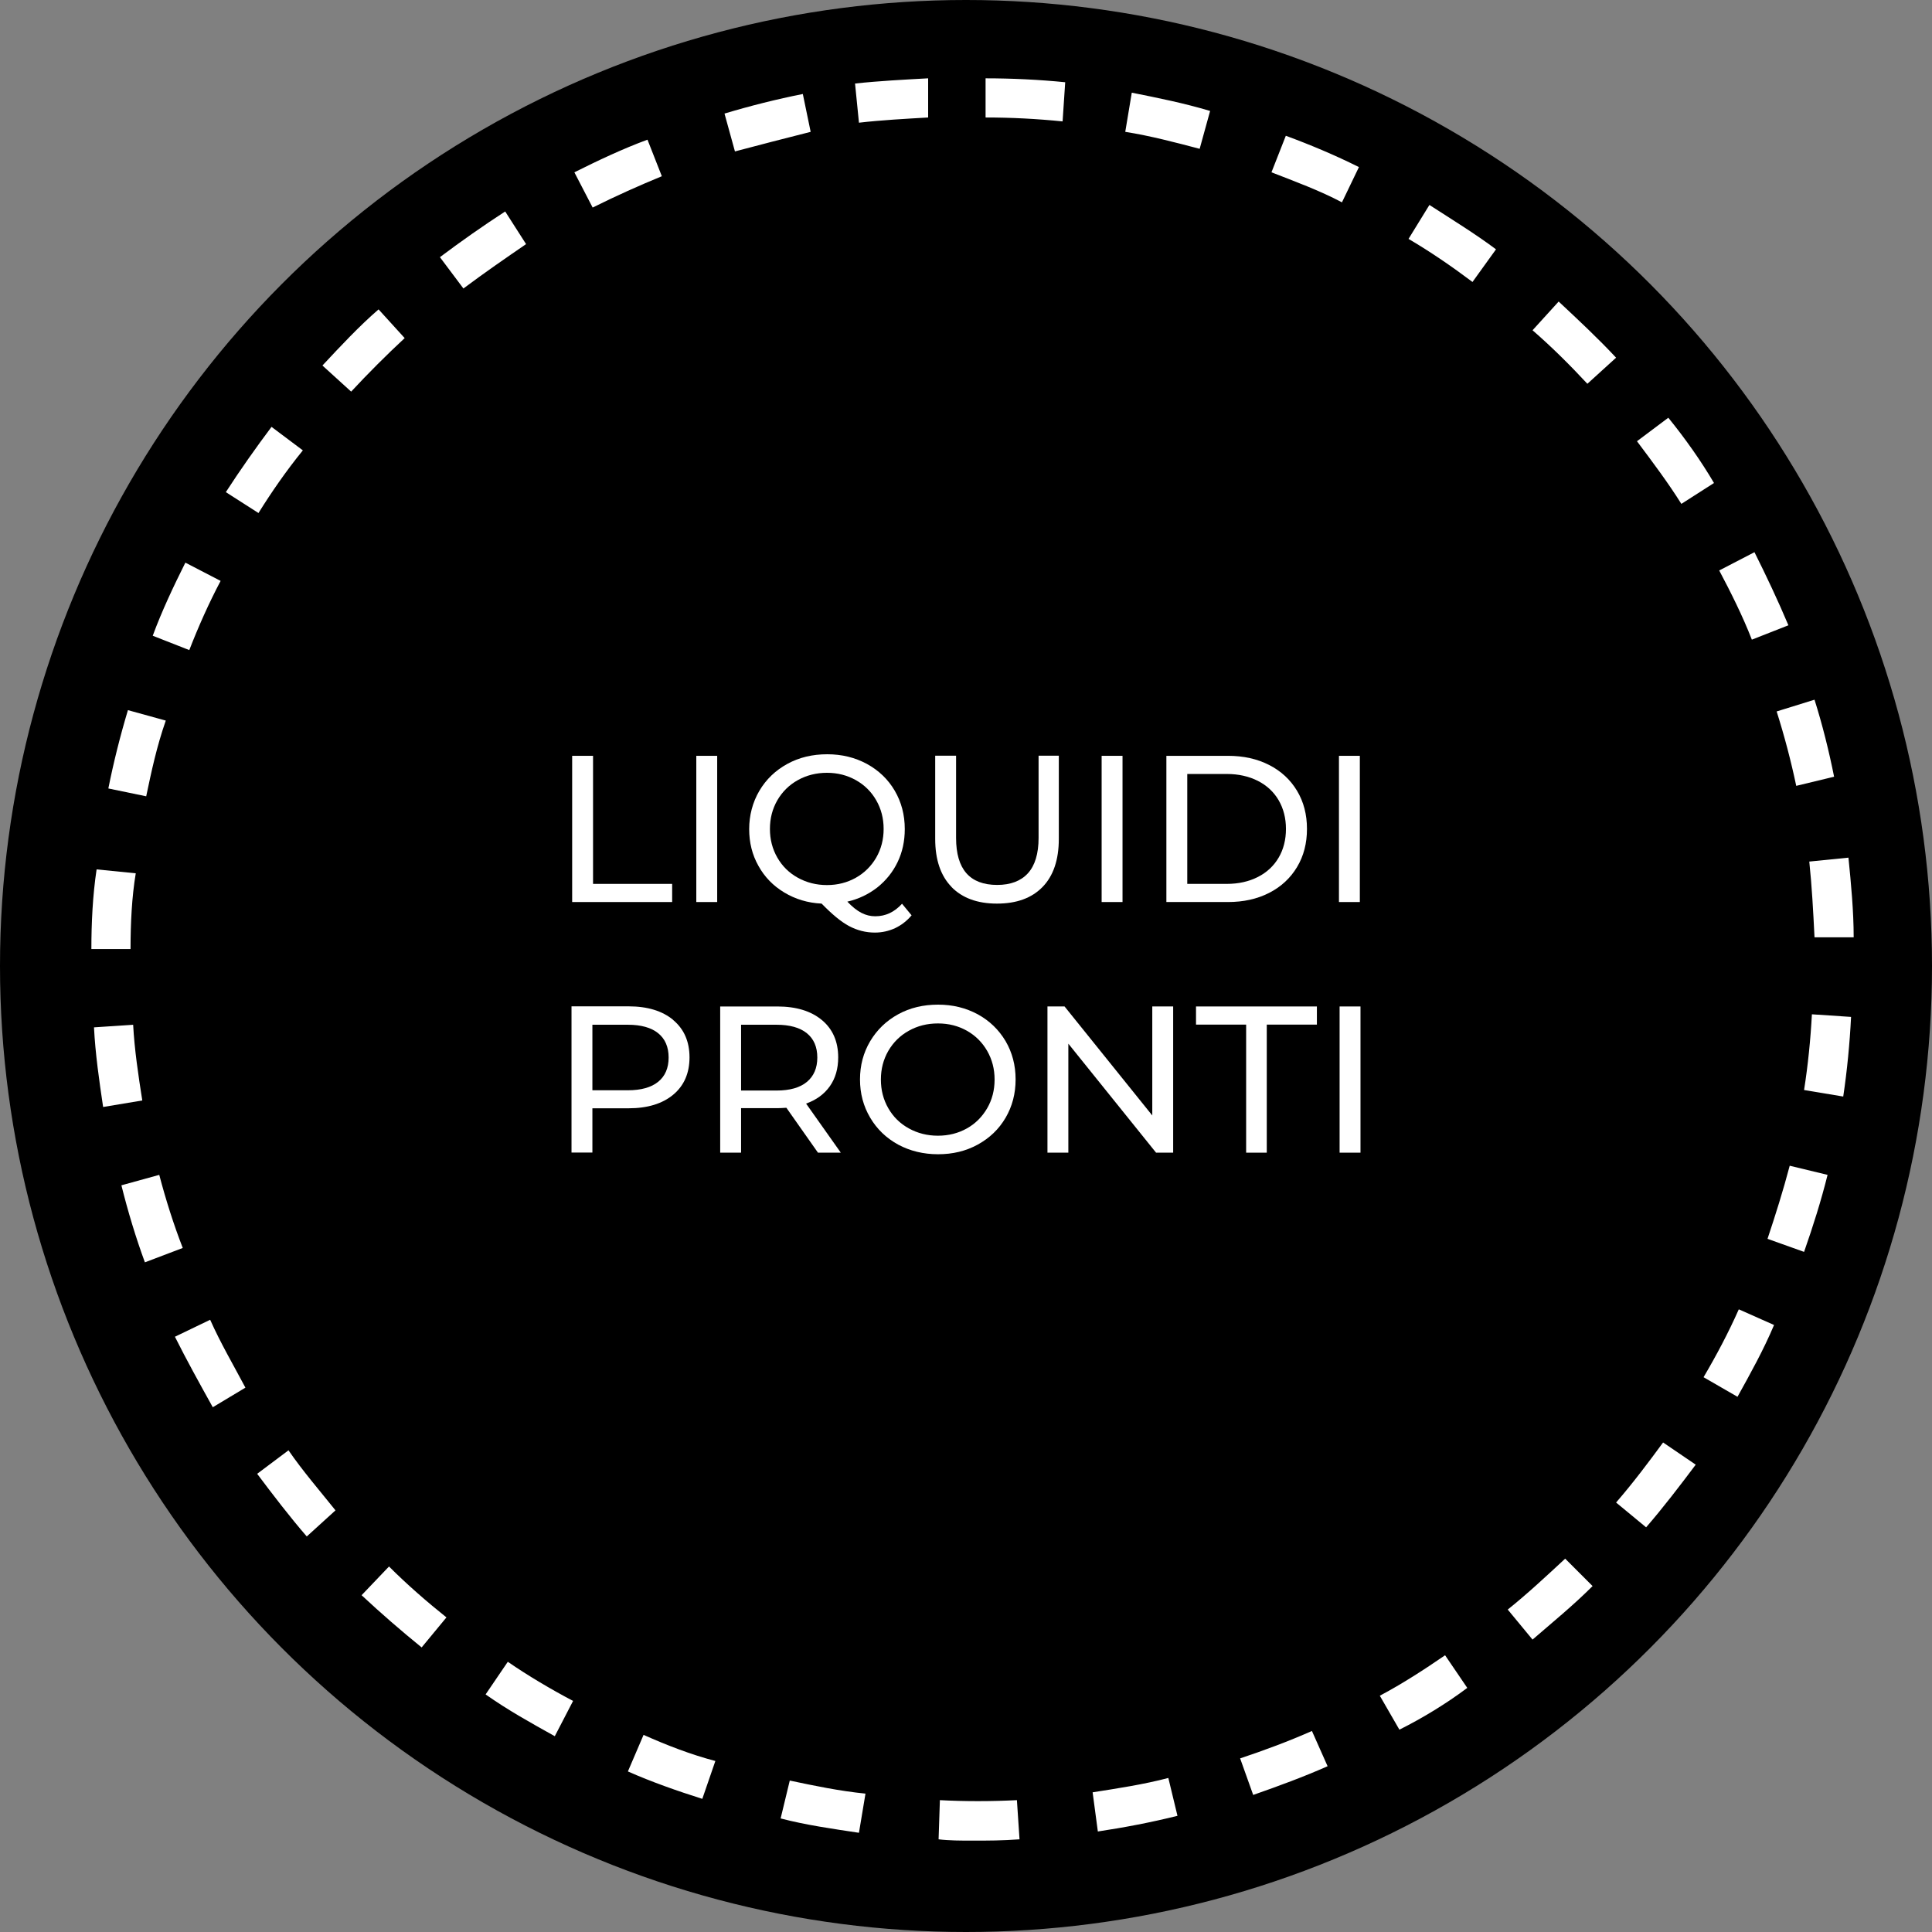 <?xml version="1.0" encoding="UTF-8"?>
<svg id="Livello_2" data-name="Livello 2" xmlns="http://www.w3.org/2000/svg" width="148" height="148" viewBox="0 0 148 148">
  <rect x="0" y="0" width="148" height="148" fill="#808080" stroke="none"/>
  <defs>
    <style>
      .cls-1 {
        fill: #fff;
      }
    </style>
  </defs>
  <g id="Livello_2-2" data-name="Livello 2">
    <g id="Livello_2-2" data-name="Livello 2-2">
      <g id="Livello_2-2-2" data-name="Livello 2-2">
        <g id="Raggruppa_684" data-name="Raggruppa 684">
          <circle id="Ellisse_29" data-name="Ellisse 29" cx="74" cy="74" r="74"/>
          <g id="Ellisse_30" data-name="Ellisse 30">
            <path class="cls-1" d="M74.5,141c-.9,0-1.8,0-2.6-.1l.1-3c1.9,.1,3.9,.1,5.9,0l.2,3c-1.3,.1-2.4,.1-3.6,.1Zm-8.7-.6c-2-.3-4.1-.6-6-1.1l.7-2.9c1.9,.4,3.8,.8,5.8,1l-.5,3Zm18.3-.1l-.4-3c1.9-.3,3.9-.6,5.8-1.1l.7,2.9c-2,.5-4.1,.9-6.1,1.2h0Zm-30.3-2.5c-1.9-.6-3.9-1.3-5.7-2.1l1.2-2.8c1.8,.8,3.6,1.5,5.5,2l-1,2.9h0Zm42.2-.3l-1-2.8c1.8-.6,3.7-1.3,5.5-2.1l1.2,2.7c-1.8,.8-3.7,1.5-5.7,2.2h0Zm-53.5-4.5c-1.8-1-3.6-2-5.3-3.2l1.7-2.5c1.6,1.1,3.3,2.1,5,3l-1.4,2.7Zm64.7-.5l-1.5-2.6c1.7-.9,3.4-2,5-3.1l1.7,2.5c-1.6,1.2-3.4,2.3-5.2,3.2Zm-74.9-6.3c-1.6-1.3-3.1-2.6-4.6-4l2.1-2.2c1.4,1.4,2.9,2.7,4.4,3.9,0,0-1.9,2.3-1.9,2.3Zm85.1-.6l-1.9-2.3c1.5-1.2,3-2.6,4.4-3.9l2.1,2.1c-1.5,1.5-3.1,2.8-4.6,4.1Zm-93.9-7.9c-1.3-1.5-2.6-3.2-3.8-4.8l2.4-1.8c1.1,1.6,2.4,3.1,3.6,4.6,0,0-2.2,2-2.2,2Zm102.6-.7l-2.3-1.9c1.3-1.5,2.5-3.1,3.6-4.6l2.5,1.7c-1.2,1.6-2.5,3.3-3.8,4.8Zm-109.8-9.2c-1-1.8-2-3.6-2.9-5.4l2.7-1.3c.8,1.8,1.8,3.5,2.7,5.2,0,0-2.5,1.5-2.5,1.5Zm116.8-.8l-2.6-1.5c1-1.7,1.9-3.4,2.7-5.2l2.7,1.2c-.8,1.9-1.8,3.7-2.8,5.5h0ZM11.1,96.7c-.7-1.9-1.3-3.9-1.8-5.9l2.9-.8c.5,1.9,1.1,3.8,1.8,5.6,0,0-2.9,1.1-2.9,1.1Zm127.1-.8l-2.8-1c.6-1.8,1.2-3.7,1.7-5.6l2.9,.7c-.5,2-1.1,3.9-1.8,5.9h0ZM7.9,84.8c-.3-2-.6-4.1-.7-6.1l3-.2c.1,1.9,.4,3.9,.7,5.8,0,0-3,.5-3,.5Zm133.3-.8l-3-.5c.3-1.9,.5-3.9,.6-5.8l3,.2c-.1,2-.3,4.1-.6,6.1ZM10,72.7h-3c0-2,.1-4.1,.4-6.1l3,.3c-.3,1.8-.4,3.8-.4,5.8Zm129-.9c-.1-2-.2-3.9-.4-5.8l3-.3c.2,2,.4,4.1,.4,6.1,0,0-3,0-3,0ZM11.2,61l-2.9-.6c.4-2,.9-4,1.5-6l2.9,.8c-.7,2-1.1,3.9-1.5,5.8Zm126.4-.8c-.4-1.9-.9-3.8-1.5-5.7l2.9-.9c.6,1.9,1.1,3.9,1.5,5.9l-2.9,.7ZM14.5,49.8l-2.8-1.1c.7-1.9,1.6-3.8,2.5-5.6l2.7,1.4c-.9,1.7-1.7,3.5-2.4,5.3Zm119.7-.8c-.7-1.8-1.6-3.6-2.5-5.3l2.7-1.4c.9,1.8,1.8,3.7,2.6,5.6,0,0-2.8,1.1-2.8,1.1ZM19.8,39.3l-2.5-1.6c1.1-1.7,2.3-3.4,3.5-5l2.4,1.8c-1.3,1.6-2.4,3.2-3.4,4.8Zm109-.7c-1-1.6-2.2-3.2-3.4-4.8l2.4-1.8c1.3,1.6,2.5,3.3,3.5,5l-2.5,1.6ZM26.9,30l-2.2-2c1.4-1.5,2.8-3,4.3-4.3l2,2.2c-1.4,1.3-2.8,2.7-4.1,4.1Zm94.7-.6c-1.3-1.4-2.7-2.8-4.2-4.1l2-2.2c1.5,1.4,3,2.8,4.4,4.3,0,0-2.2,2-2.2,2Zm-86.1-7.3l-1.8-2.4c1.6-1.2,3.3-2.4,5-3.5l1.6,2.5c-1.6,1.1-3.2,2.2-4.8,3.4Zm77.3-.5c-1.6-1.2-3.2-2.3-4.9-3.3l1.6-2.6c1.7,1.1,3.5,2.2,5.1,3.4,0,0-1.8,2.5-1.8,2.5ZM45.4,15.9l-1.4-2.7c1.8-.9,3.7-1.8,5.6-2.5l1.1,2.8c-1.7,.7-3.5,1.5-5.3,2.4Zm57.4-.4c-1.7-.9-3.6-1.6-5.4-2.3l1.1-2.8c1.9,.7,3.8,1.5,5.6,2.4,0,0-1.3,2.7-1.3,2.7Zm-46.5-3.9l-.8-2.9c2-.6,4-1.1,6-1.5l.6,2.9c-2,.5-3.9,1-5.8,1.5Zm35.6-.2c-1.9-.5-3.8-1-5.7-1.3l.5-3c2,.4,4,.8,6,1.4,0,0-.8,2.9-.8,2.9Zm-26.1-2l-.3-3c1.8-.2,3.8-.3,5.6-.4v3c-1.7,.1-3.6,.2-5.3,.4Zm15.6-.1c-2-.2-3.9-.3-5.9-.3v-3c2,0,4.1,.1,6.1,.3l-.2,3Z"/>
          </g>
          <g>
            <path class="cls-1" d="M43.83,57.9h1.6v9.81h6.06v1.39h-7.66v-11.2Z"/>
            <path class="cls-1" d="M53.34,57.9h1.6v11.2h-1.6v-11.2Z"/>
            <path class="cls-1" d="M69.83,70.12c-.36,.43-.78,.75-1.26,.98-.48,.22-1,.34-1.55,.34-.7,0-1.36-.17-1.98-.5s-1.31-.91-2.1-1.72c-1.06-.05-2.01-.34-2.86-.85-.85-.51-1.51-1.19-1.98-2.04-.48-.85-.71-1.79-.71-2.82s.26-2.05,.78-2.93,1.23-1.56,2.14-2.06c.91-.5,1.93-.74,3.06-.74s2.13,.25,3.04,.74c.91,.5,1.62,1.18,2.13,2.05,.51,.87,.77,1.85,.77,2.94,0,.92-.18,1.76-.55,2.53-.37,.77-.89,1.41-1.55,1.94-.67,.52-1.43,.89-2.3,1.09,.37,.39,.73,.68,1.08,.86,.35,.18,.7,.26,1.06,.26,.79,0,1.47-.32,2.05-.96l.75,.91Zm-10.28-4.42c.38,.66,.9,1.17,1.57,1.54s1.41,.56,2.23,.56,1.55-.19,2.21-.56c.66-.37,1.18-.89,1.56-1.54,.38-.66,.57-1.39,.57-2.2s-.19-1.54-.57-2.2c-.38-.66-.9-1.17-1.56-1.54-.66-.37-1.4-.56-2.21-.56s-1.57,.19-2.23,.56c-.67,.37-1.19,.89-1.57,1.54-.38,.66-.57,1.39-.57,2.2s.19,1.54,.57,2.2Z"/>
            <path class="cls-1" d="M72.89,67.94c-.83-.85-1.25-2.08-1.25-3.68v-6.37h1.6v6.3c0,2.4,1.05,3.6,3.15,3.6,1.02,0,1.81-.3,2.35-.89,.54-.59,.82-1.5,.82-2.71v-6.3h1.55v6.37c0,1.61-.42,2.84-1.25,3.69s-1.99,1.27-3.49,1.27-2.66-.43-3.49-1.28Z"/>
            <path class="cls-1" d="M84.39,57.9h1.6v11.2h-1.6v-11.2Z"/>
            <path class="cls-1" d="M89.35,57.9h4.72c1.18,0,2.23,.23,3.15,.7,.92,.47,1.63,1.13,2.14,1.98,.51,.85,.76,1.82,.76,2.92s-.25,2.07-.76,2.92c-.51,.85-1.22,1.51-2.14,1.98-.92,.47-1.97,.7-3.15,.7h-4.72v-11.2Zm4.62,9.81c.91,0,1.7-.18,2.39-.53,.69-.35,1.22-.85,1.59-1.48,.37-.63,.56-1.37,.56-2.2s-.19-1.56-.56-2.2c-.37-.63-.9-1.13-1.59-1.48-.69-.35-1.49-.53-2.39-.53h-3.02v8.42h3.02Z"/>
            <path class="cls-1" d="M102.57,57.9h1.6v11.2h-1.6v-11.2Z"/>
            <path class="cls-1" d="M51.57,78.14c.83,.69,1.25,1.65,1.25,2.86s-.42,2.17-1.25,2.86c-.83,.69-1.97,1.04-3.42,1.04h-2.77v3.39h-1.6v-11.2h4.37c1.45,0,2.59,.35,3.42,1.04Zm-1.15,4.73c.53-.43,.8-1.05,.8-1.86s-.27-1.43-.8-1.86c-.53-.43-1.31-.65-2.32-.65h-2.72v5.02h2.72c1.01,0,1.79-.22,2.32-.65Z"/>
            <path class="cls-1" d="M62.66,88.3l-2.42-3.44c-.3,.02-.53,.03-.7,.03h-2.77v3.41h-1.6v-11.2h4.37c1.45,0,2.59,.35,3.42,1.04s1.25,1.65,1.25,2.86c0,.86-.21,1.6-.64,2.21-.43,.61-1.04,1.05-1.82,1.33l2.66,3.76h-1.74Zm-.85-5.42c.53-.44,.8-1.06,.8-1.87s-.27-1.43-.8-1.86c-.53-.43-1.31-.65-2.32-.65h-2.72v5.04h2.72c1.01,0,1.79-.22,2.32-.66Z"/>
            <path class="cls-1" d="M68.8,87.68c-.91-.5-1.62-1.18-2.14-2.06-.52-.88-.78-1.85-.78-2.93s.26-2.05,.78-2.93c.52-.87,1.23-1.56,2.14-2.06,.91-.5,1.93-.74,3.06-.74s2.13,.25,3.04,.74c.91,.5,1.61,1.18,2.13,2.05,.51,.87,.77,1.85,.77,2.94s-.26,2.07-.77,2.94c-.51,.87-1.22,1.55-2.13,2.05-.91,.5-1.92,.74-3.04,.74s-2.15-.25-3.06-.74Zm5.27-1.24c.66-.37,1.17-.89,1.55-1.54s.57-1.39,.57-2.2-.19-1.54-.57-2.2c-.38-.66-.9-1.17-1.55-1.54-.66-.37-1.39-.56-2.22-.56s-1.57,.19-2.23,.56c-.67,.37-1.19,.89-1.57,1.54-.38,.66-.57,1.39-.57,2.2s.19,1.54,.57,2.2c.38,.66,.9,1.17,1.57,1.54,.67,.37,1.41,.56,2.23,.56s1.56-.19,2.22-.56Z"/>
            <path class="cls-1" d="M89.87,77.1v11.2h-1.31l-6.72-8.35v8.35h-1.6v-11.2h1.31l6.72,8.35v-8.35h1.6Z"/>
            <path class="cls-1" d="M95.46,78.49h-3.84v-1.39h9.26v1.39h-3.84v9.81h-1.58v-9.81Z"/>
            <path class="cls-1" d="M102.62,77.1h1.6v11.2h-1.6v-11.2Z"/>
          </g>
        </g>
      </g>
    </g>
  </g>
</svg>
